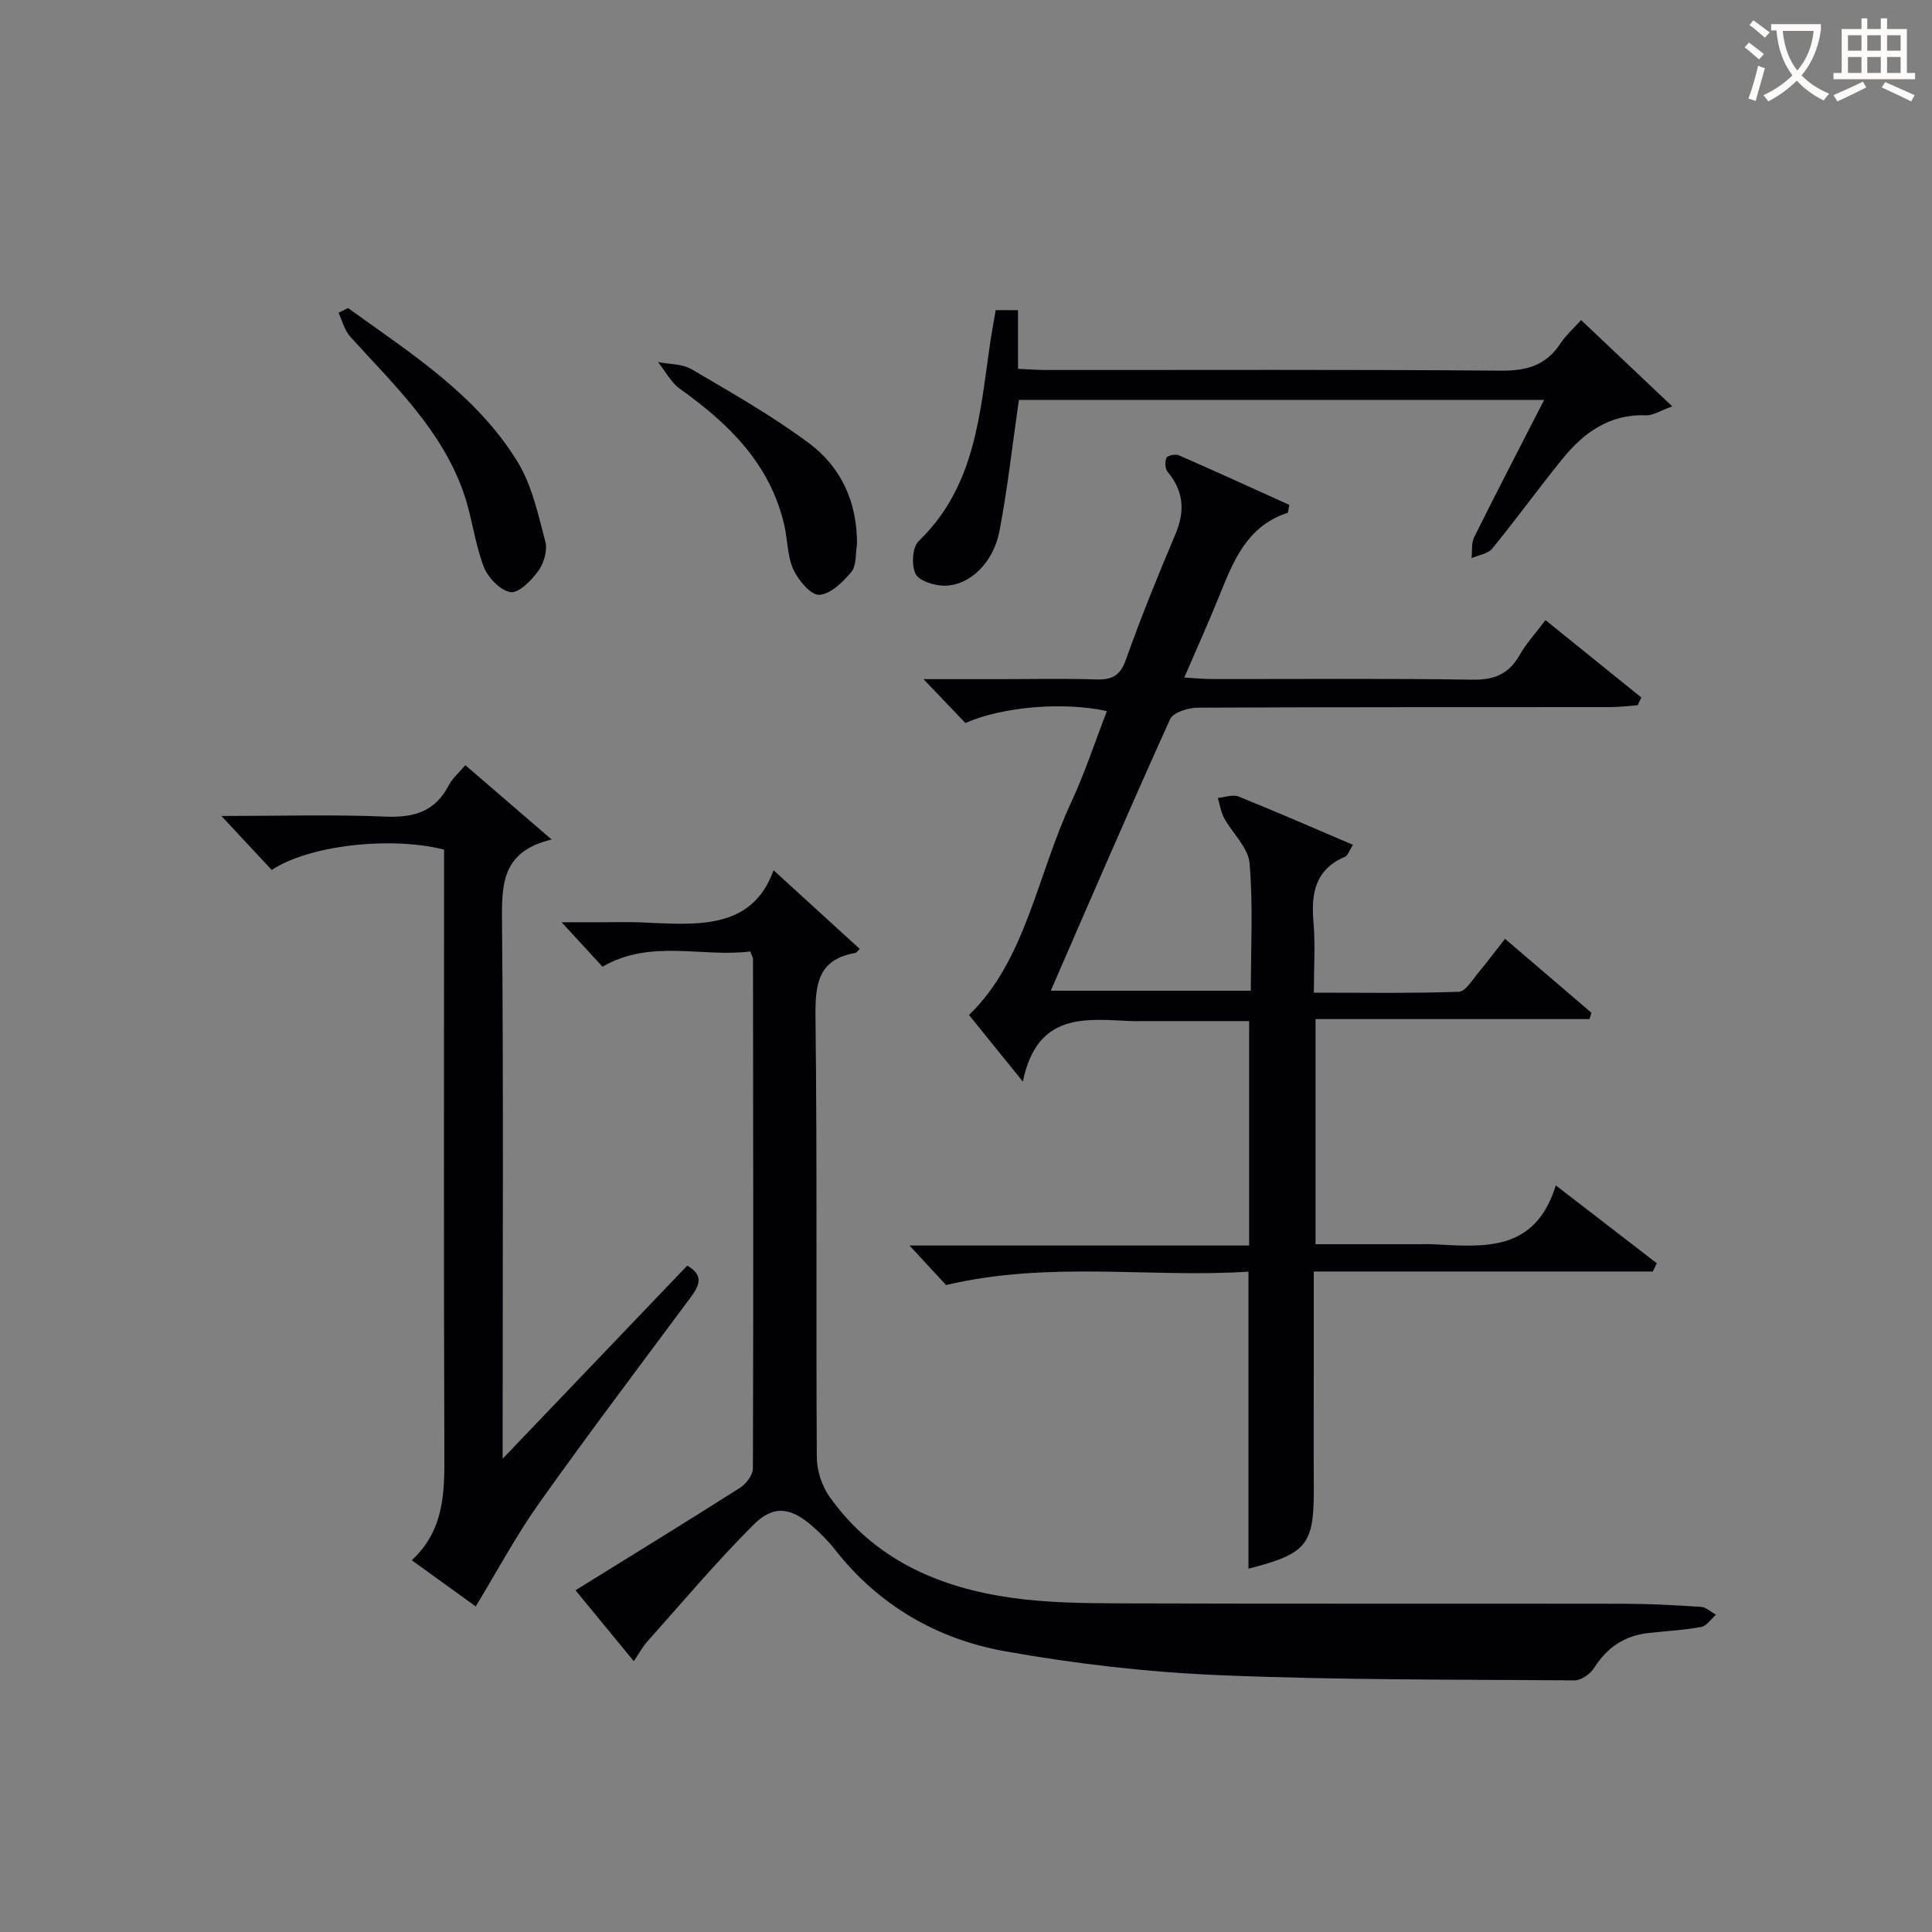 <svg enable-background="new 0 0 400 400" viewBox="0 0 400 400" xmlns="http://www.w3.org/2000/svg"><rect x="0" y="0" width="400" height="400" fill="#808080" stroke="none"/><g fill="#010105"><path d="m311.6 194.37c6.12 5.23 12 10.26 17.88 15.3-.13.44-.26.88-.39 1.32-18.79 0-37.57 0-56.72 0v46.61h21.36c1 0 2-.04 3 .01 10.4.53 21.09 1.75 25.38-12.19 7.58 5.84 14.24 10.98 20.91 16.12-.28.57-.55 1.14-.83 1.71-23.2 0-46.4 0-70.19 0v18.46c0 8.66-.04 17.33.01 25.99.08 12.14-1.3 13.94-13.53 17.08 0-20.22 0-40.39 0-61.5-20.31 1.34-41.03-2.3-62.61 2.77-1.67-1.81-4.21-4.56-7.57-8.18h70.32c0-15.71 0-30.76 0-46.46-7.42 0-14.88 0-22.33 0-.67 0-1.33.03-2 0-9.54-.43-19.56-1.9-22.52 12.52-4.35-5.38-7.67-9.49-11.15-13.79 11.71-11.26 14.07-28.78 21.14-43.99 2.84-6.11 4.95-12.56 7.41-18.92-8.95-1.98-21.56-.94-29.3 2.46-2.41-2.52-4.96-5.2-8.67-9.08h15.68c6.66 0 13.33-.15 19.99.06 3.26.11 5.03-.69 6.23-4.07 3.11-8.76 6.61-17.38 10.24-25.94 2.03-4.8 1.77-8.96-1.61-12.99-.53-.63-.58-2.11-.21-2.9.23-.48 1.85-.81 2.54-.51 7.71 3.37 15.36 6.87 22.88 10.27-.23 1.07-.22 1.6-.36 1.65-8.46 2.74-11.26 10.06-14.2 17.34-2.18 5.38-4.57 10.68-7.19 16.76 2.26.13 3.99.3 5.71.31 18 .02 35.99-.15 53.98.13 4.54.07 7.53-1.19 9.75-5.11 1.37-2.42 3.31-4.51 5.35-7.22 6.76 5.46 13.3 10.74 19.84 16.02-.26.53-.51 1.07-.76 1.6-1.89.13-3.78.38-5.67.39-28.49.03-56.99-.03-85.48.12-1.95.01-5.03.99-5.66 2.39-8.35 18.45-16.36 37.05-24.7 56.21h41.42c0-8.86.49-17.69-.26-26.41-.28-3.23-3.54-6.17-5.27-9.34-.68-1.26-.88-2.77-1.3-4.17 1.44-.12 3.09-.77 4.28-.29 7.82 3.14 15.55 6.53 23.69 10-.79 1.23-1.05 2.22-1.63 2.47-6.15 2.61-7.06 7.52-6.54 13.48.4 4.62.08 9.3.08 14.66 10.18 0 20.1.16 30.01-.18 1.41-.05 2.82-2.51 4.08-3.99 1.79-2.16 3.47-4.42 5.49-6.98z"/><path d="m119.15 329.25c11.79-7.31 22.98-14.17 34.05-21.21 1.27-.81 2.67-2.64 2.68-4 .12-35.16.06-70.32.02-105.48 0-.3-.21-.6-.57-1.57-9.98 1.27-20.55-2.64-30.59 3.15-2.62-2.85-5.3-5.76-8.47-9.2h8.18c2.67 0 5.34-.09 8 .02 11.41.47 23.15 1.87 27.71-10.78 6.19 5.65 12 10.96 17.84 16.28-.43.41-.65.79-.92.84-7.84 1.37-8.32 6.6-8.24 13.39.36 30.33.09 60.66.27 90.99.02 2.75 1.02 5.91 2.6 8.15 9.15 12.96 22.55 18.83 37.67 20.97 7.54 1.07 15.26 1.13 22.9 1.16 34.66.11 69.32.02 103.99.08 5.32.01 10.64.29 15.94.65 1.05.07 2.04 1.06 3.06 1.62-1.01.88-1.91 2.32-3.04 2.53-3.58.66-7.25.85-10.88 1.25-4.98.54-8.63 2.99-11.32 7.26-.79 1.25-2.68 2.56-4.05 2.55-24.48-.18-48.97-.05-73.42-1.07-14.89-.62-29.84-2.33-44.51-4.96-14.05-2.52-26.16-9.51-35.19-21.06-1.33-1.7-2.88-3.24-4.49-4.68-4.49-4.01-8.14-4.66-12.31-.5-7.73 7.71-14.78 16.1-22.06 24.25-.96 1.08-1.66 2.39-2.78 4.05-4.13-5.04-8-9.74-12.07-14.68z"/><path d="m142.29 262.03c3.57 2.06 2.45 4.21.69 6.59-10.51 14.16-21.16 28.24-31.37 42.61-4.75 6.69-8.64 14-13.12 21.36-3.95-2.85-8.35-6.03-13.24-9.56 6.96-6.43 6.78-14.52 6.75-22.8-.14-39.49-.06-78.99-.06-118.48 0-1.98 0-3.96 0-5.85-11.18-2.83-28.08-.86-35.68 4.22-3.17-3.41-6.39-6.86-10.42-11.18 12.11 0 23.05-.33 33.95.13 5.91.25 10.3-1.03 13.12-6.49.73-1.42 2.06-2.53 3.43-4.16 5.8 4.99 11.37 9.8 17.87 15.39-9.69 2.32-10.34 8.42-10.28 15.9.32 35.16.14 70.32.14 105.48v6.82c13.41-14.02 25.85-27.04 38.22-39.98z"/><path d="m327.35 66.27c6.3 5.97 12.17 11.51 18.88 17.87-2.59.92-4.03 1.91-5.43 1.85-7.62-.31-12.96 3.63-17.4 9.12-4.92 6.07-9.5 12.42-14.45 18.47-.9 1.09-2.83 1.34-4.28 1.98.16-1.47-.07-3.13.55-4.37 4.63-9.31 9.43-18.54 14.48-28.4-36.84 0-72.86 0-108.75 0-1.32 9.16-2.32 18.18-4 27.07-1.27 6.71-6.24 11.44-11.51 11.4-2.06-.02-5.16-.99-5.89-2.46-.88-1.79-.66-5.51.65-6.77 11.7-11.25 12.65-26.2 14.77-40.81.33-2.28.76-4.54 1.18-7.01h4.62v12.15c1.86.08 3.75.24 5.65.24 31.47.02 62.94-.12 94.41.14 5.33.04 9.27-1.13 12.23-5.6 1.06-1.65 2.59-2.99 4.29-4.87z"/><path d="m72.05 63.78c12.88 9.29 26.53 17.88 35.08 31.79 3 4.88 4.28 10.92 5.78 16.58.48 1.81-.32 4.48-1.47 6.07-1.42 1.96-4.06 4.65-5.75 4.37-2.13-.34-4.69-3.03-5.55-5.28-1.87-4.9-2.41-10.3-4.15-15.27-4.56-13.08-14.47-22.39-23.48-32.34-1.18-1.31-1.64-3.28-2.43-4.94.66-.33 1.32-.65 1.97-.98z"/><path d="m177.43 112.71c-.34 1.93-.07 4.37-1.16 5.69-1.74 2.1-4.32 4.63-6.66 4.75-1.75.09-4.34-3.03-5.36-5.27-1.26-2.78-1.17-6.14-1.88-9.2-2.93-12.64-11.47-20.96-21.58-28.16-1.88-1.34-3.05-3.68-4.55-5.56 2.34.47 5.02.36 6.97 1.5 8.26 4.86 16.66 9.62 24.32 15.33 6.67 4.97 9.97 12.28 9.9 20.92z"/></g><path d="m362.1 8.8c1.1.8 2.1 1.6 3.1 2.4l-1 1.1c-1.3-1.1-2.3-2-3-2.5zm1.9 4.8c.5.2.9.4 1.4.5-.6 2.3-1.3 4.5-1.9 6.8l-1.5-.5c.8-2.1 1.4-4.3 2-6.8zm-1-9.4c1.3.9 2.4 1.8 3.4 2.5l-1 1.1c-1.4-1.2-2.4-2.1-3.2-2.6zm3.7 2.2v-1.4h10.3v1.2c-.5 3.6-1.8 6.8-4 9.4 1.5 1.6 3.4 2.8 5.7 3.8-.3.4-.7.8-1.1 1.4-2.3-1.1-4.1-2.5-5.6-4.1-1.6 1.6-3.6 3.1-5.9 4.3-.3-.5-.7-.9-1-1.3 2.4-1.1 4.4-2.5 6-4.1-1.9-2.5-3-5.6-3.3-9.3h-1.1zm8.8 0h-6.4c.3 3.3 1.3 6 3 8.2 2-2.3 3.1-5.1 3.4-8.2z" fill="#fcfbfa"/><path d="m385.3 3.8h1.3v2.2h2.8v-2.2h1.3v2.2h4.1v9.1h1.7v1.3h-16.9v-1.3h1.7v-9.1h4.1v-2.2zm.4 13.1.7 1.2c-1.8.9-3.8 1.9-6 2.9-.2-.4-.5-.8-.8-1.3 2.3-1 4.3-1.9 6.1-2.8zm-3.1-6.4h2.8v-3.2h-2.8zm0 4.6h2.8v-3.3h-2.8zm4-4.6h2.8v-3.2h-2.8zm0 4.6h2.8v-3.3h-2.8zm3.7 1.9c2.1.9 4.1 1.8 6.1 2.7l-.7 1.3c-2.2-1.1-4.2-2-6.1-2.9zm3.2-9.7h-2.8v3.2h2.8zm-2.8 7.8h2.8v-3.3h-2.8z" fill="#fcfbfa"/></svg>